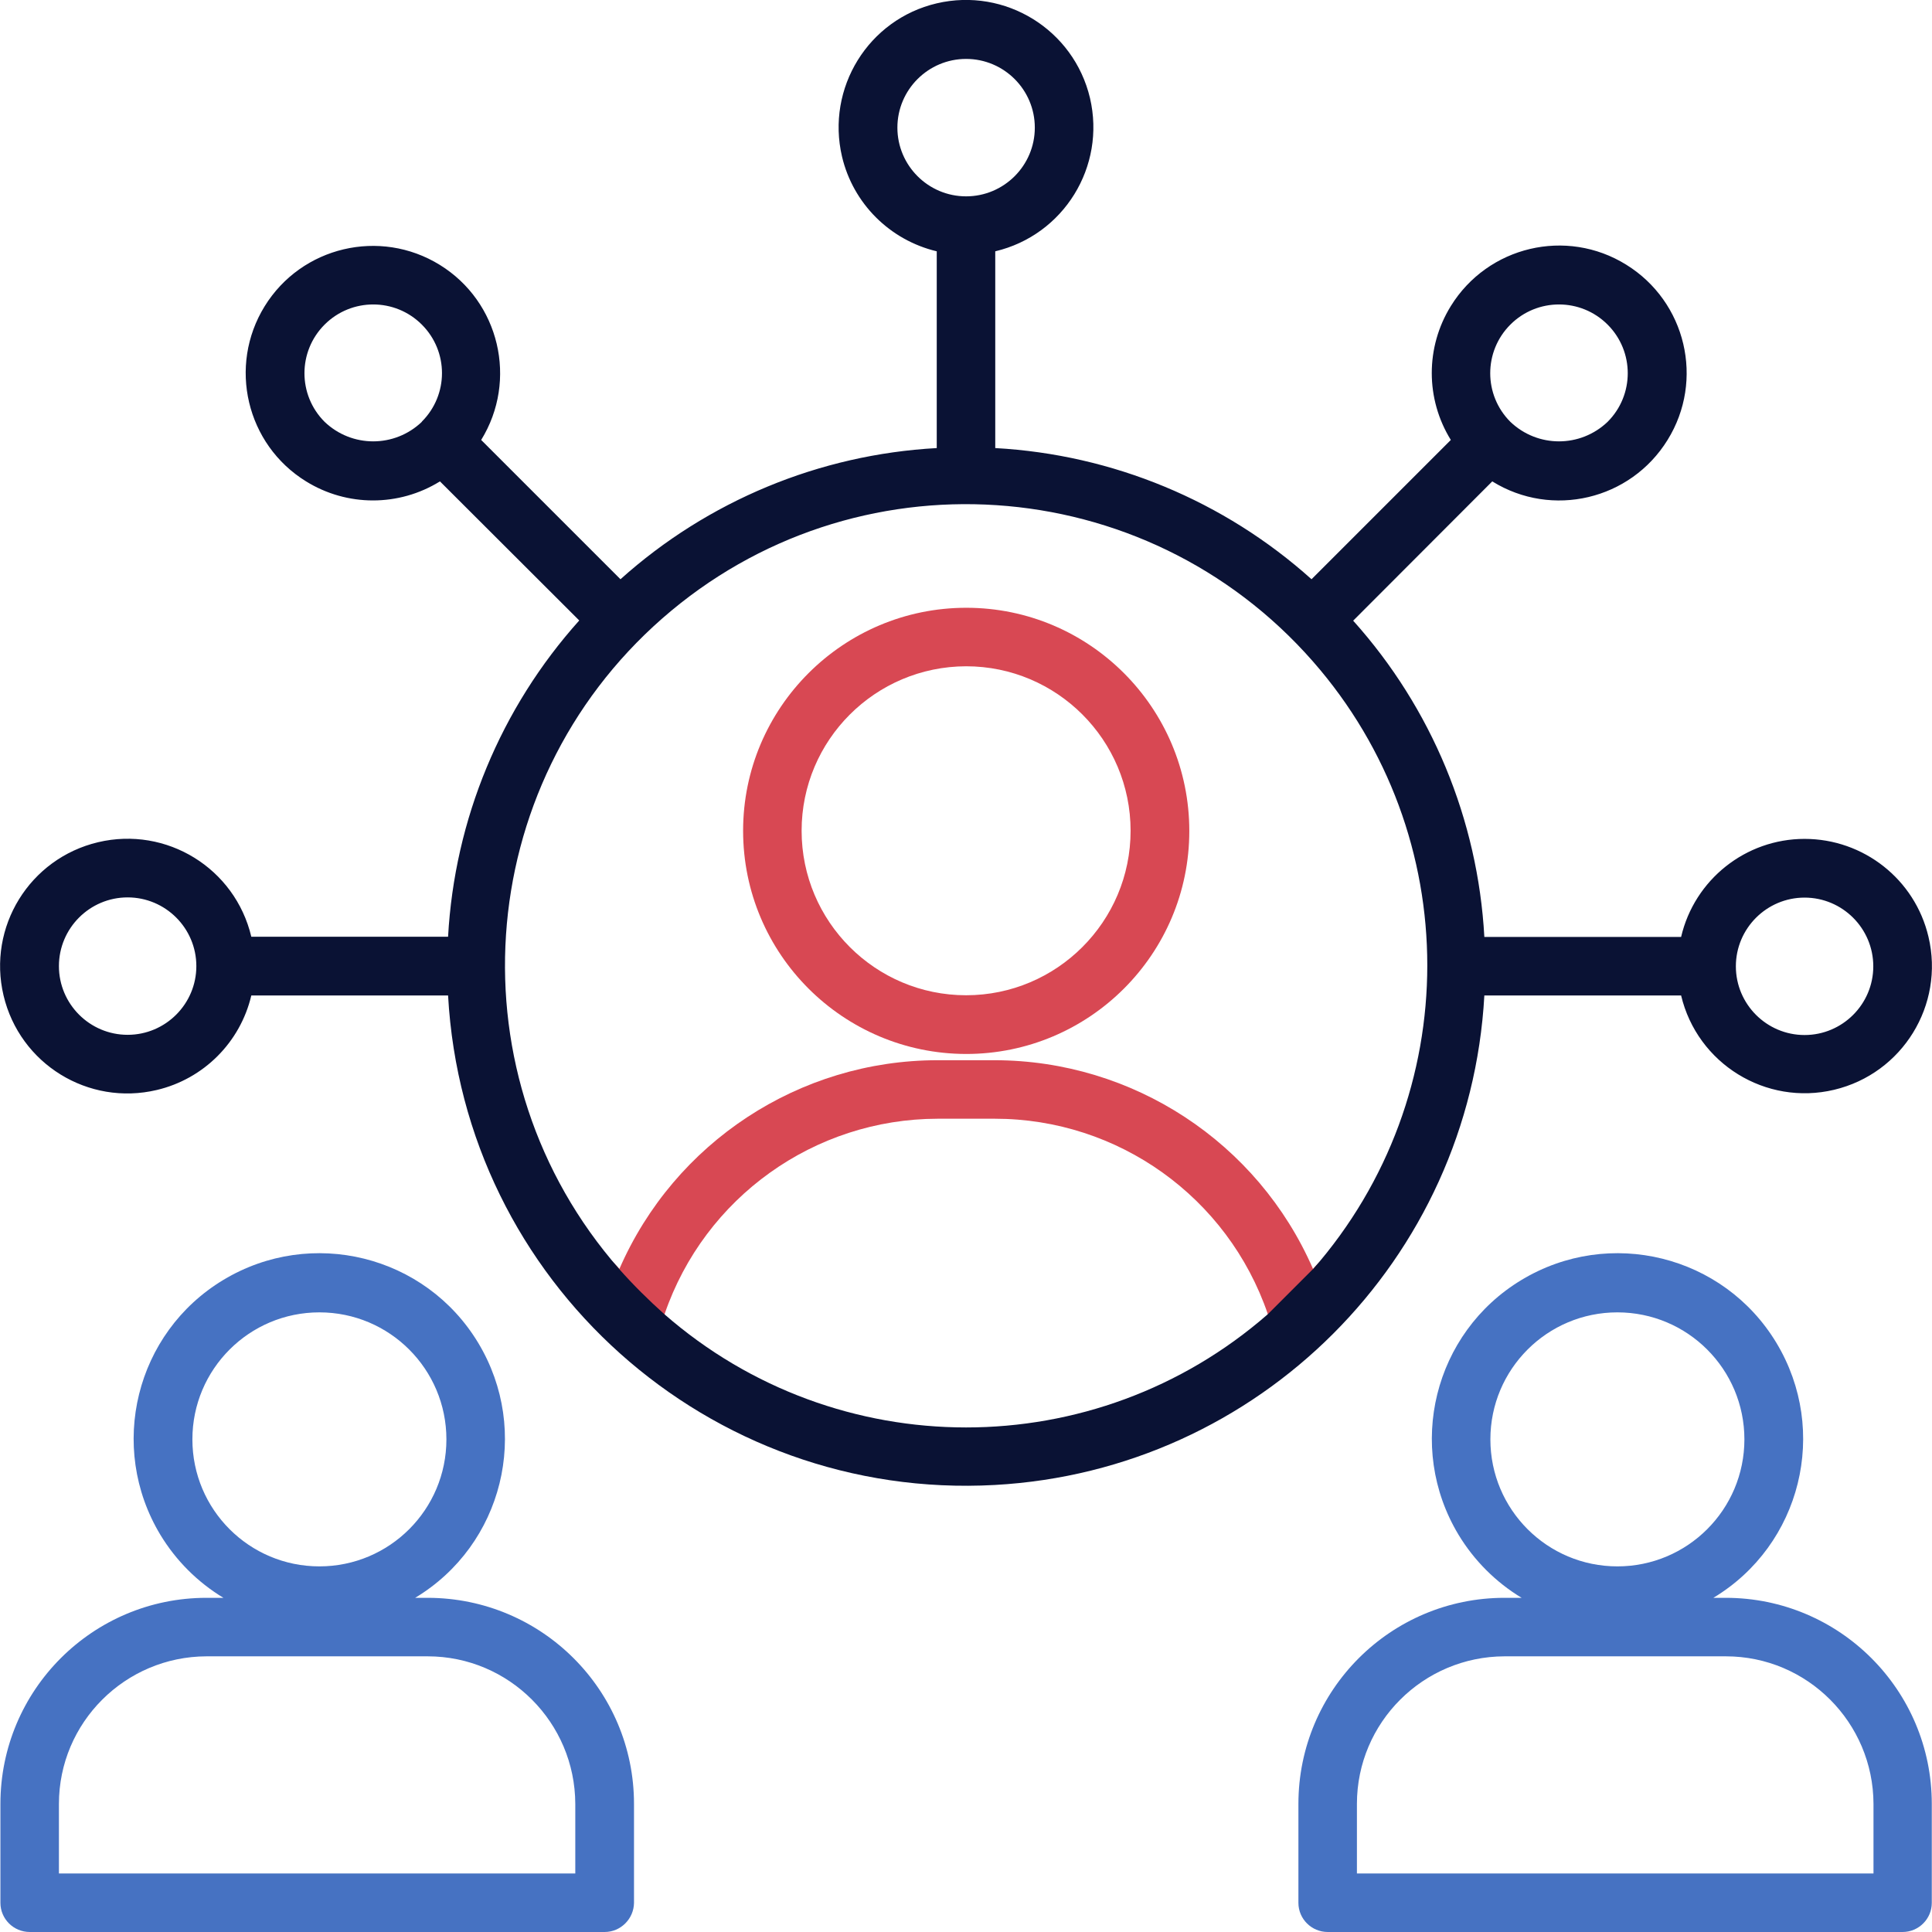 <?xml version="1.0" encoding="UTF-8"?> <svg xmlns="http://www.w3.org/2000/svg" id="Layer_1" viewBox="0 0 92.79 92.79"><defs><style> .cls-1 { fill: #d84853; } .cls-2 { fill: #4672c2; } .cls-3 { fill: #0a1234; } </style></defs><g id="Group_846"><path id="Path_842" class="cls-1" d="M45.02,53.73h2.76c5.92,0,11.19,3.77,13.11,9.38-.14.12.99.36,1.21.7,2.62-2.87,2.45-4.57.96-2.87-2.65-6.08-8.65-10.01-15.28-10.02h-2.75c-6.63,0-12.63,3.94-15.28,10.02-1.51-1.72-1.1.7,1.6,3.61v-.02c.15-.4.25-.81.4-1.21-.07-.06.24-.15.17-.21,1.92-5.6,7.19-9.37,13.11-9.38"></path><path id="Path_843" class="cls-2" d="M20.54,76.74h-.6c4.22-2.54,5.57-8.02,3.03-12.24-2.54-4.22-8.02-5.57-12.24-3.03s-5.57,8.02-3.03,12.24c.75,1.24,1.79,2.28,3.03,3.03h-.81c-5.47,0-9.9,4.43-9.9,9.9v4.75c0,.77.63,1.4,1.41,1.4h27.61c.77,0,1.4-.63,1.41-1.4v-4.75c0-5.47-4.43-9.89-9.9-9.9M15.34,63.03c3.37,0,6.1,2.73,6.1,6.1s-2.73,6.1-6.1,6.1-6.1-2.73-6.1-6.1h0c0-3.37,2.73-6.1,6.1-6.1M27.62,89.98H2.83v-3.34c0-3.91,3.18-7.08,7.09-7.09h10.62c3.91,0,7.08,3.18,7.09,7.09v3.34Z"></path><path id="Path_844" class="cls-2" d="M82.89,76.74h-.6c4.22-2.54,5.57-8.02,3.03-12.24-2.54-4.22-8.02-5.57-12.24-3.03-4.22,2.54-5.57,8.02-3.03,12.24.75,1.24,1.79,2.28,3.03,3.03h-.82c-5.47,0-9.9,4.43-9.9,9.9v4.75c0,.77.63,1.4,1.41,1.4h27.61c.77,0,1.4-.63,1.4-1.4v-4.75c0-5.47-4.43-9.9-9.9-9.9M77.68,63.03c3.37,0,6.1,2.73,6.1,6.1s-2.73,6.1-6.1,6.1-6.1-2.73-6.1-6.1h0c0-3.37,2.73-6.1,6.1-6.1M89.97,89.98h-24.8v-3.34c0-3.91,3.18-7.08,7.09-7.09h10.63c3.91,0,7.08,3.18,7.09,7.09v3.34Z"></path><path id="Path_845" class="cls-1" d="M46.4,50.62c5.92,0,10.72-4.8,10.72-10.71,0-5.92-4.8-10.72-10.71-10.72s-10.72,4.8-10.72,10.71h0c0,5.92,4.8,10.71,10.71,10.72M46.4,32c4.36,0,7.9,3.54,7.9,7.9s-3.54,7.9-7.9,7.9-7.9-3.54-7.9-7.9c0-4.36,3.54-7.89,7.9-7.9"></path><path id="Path_846" class="cls-3" d="M86.67,40.29c-2.83,0-5.29,1.96-5.93,4.71h-9.45c-.31-5.63-2.53-10.99-6.3-15.19l6.68-6.69c2.87,1.78,6.64.89,8.42-1.99,1.78-2.87.89-6.64-1.99-8.42-2.87-1.78-6.64-.89-8.42,1.99-1.22,1.97-1.22,4.46,0,6.43l-6.69,6.69c-4.2-3.77-9.56-5.99-15.19-6.3v-9.45c3.29-.78,5.32-4.07,4.55-7.36-.78-3.29-4.07-5.32-7.36-4.55s-5.32,4.07-4.55,7.36c.53,2.25,2.29,4.01,4.55,4.55v9.45c-5.63.31-10.99,2.53-15.19,6.3l-6.69-6.69c1.77-2.87.88-6.64-1.99-8.41-2.87-1.77-6.64-.88-8.41,1.99s-.88,6.64,1.99,8.41c1.97,1.22,4.46,1.22,6.43,0l6.69,6.68c-3.77,4.2-5.99,9.56-6.3,15.19h-9.45c-.78-3.29-4.07-5.32-7.36-4.54-3.29.78-5.32,4.07-4.54,7.36.78,3.29,4.07,5.32,7.36,4.54,2.25-.53,4.01-2.29,4.54-4.54h9.45c.76,13.75,12.52,24.27,26.26,23.51,12.68-.7,22.81-10.83,23.51-23.51h9.45c.78,3.28,4.07,5.31,7.35,4.53,3.28-.78,5.31-4.07,4.53-7.35-.65-2.76-3.12-4.7-5.95-4.7M72.54,15.59c1.29-1.29,3.38-1.29,4.67,0s1.29,3.38,0,4.67c-1.31,1.25-3.36,1.25-4.67,0-1.29-1.29-1.29-3.38,0-4.67,0,0,0,0,0,0M20.26,20.26c-1.31,1.25-3.36,1.25-4.67,0-1.29-1.29-1.29-3.38,0-4.67,1.29-1.29,3.38-1.29,4.67,0,1.29,1.29,1.29,3.37,0,4.66M6.13,49.7c-1.82,0-3.3-1.48-3.3-3.3,0-1.82,1.48-3.3,3.3-3.3s3.3,1.48,3.3,3.3h0c0,1.82-1.48,3.3-3.3,3.3M43.1,6.13c0-1.82,1.48-3.3,3.3-3.3s3.3,1.48,3.3,3.3-1.48,3.3-3.3,3.3h0c-1.82,0-3.3-1.48-3.3-3.3M63.06,60.95l-2.17,2.17c-8.3,7.25-20.68,7.25-28.98,0-.76-.68-1.49-1.4-2.17-2.17-8.06-9.2-7.13-23.19,2.07-31.25,9.2-8.06,23.19-7.13,31.25,2.07,7.32,8.35,7.32,20.83,0,29.19M86.67,49.71c-1.82,0-3.3-1.48-3.3-3.3s1.48-3.3,3.3-3.3c1.82,0,3.3,1.48,3.3,3.3,0,1.82-1.48,3.3-3.3,3.3"></path></g></svg> 